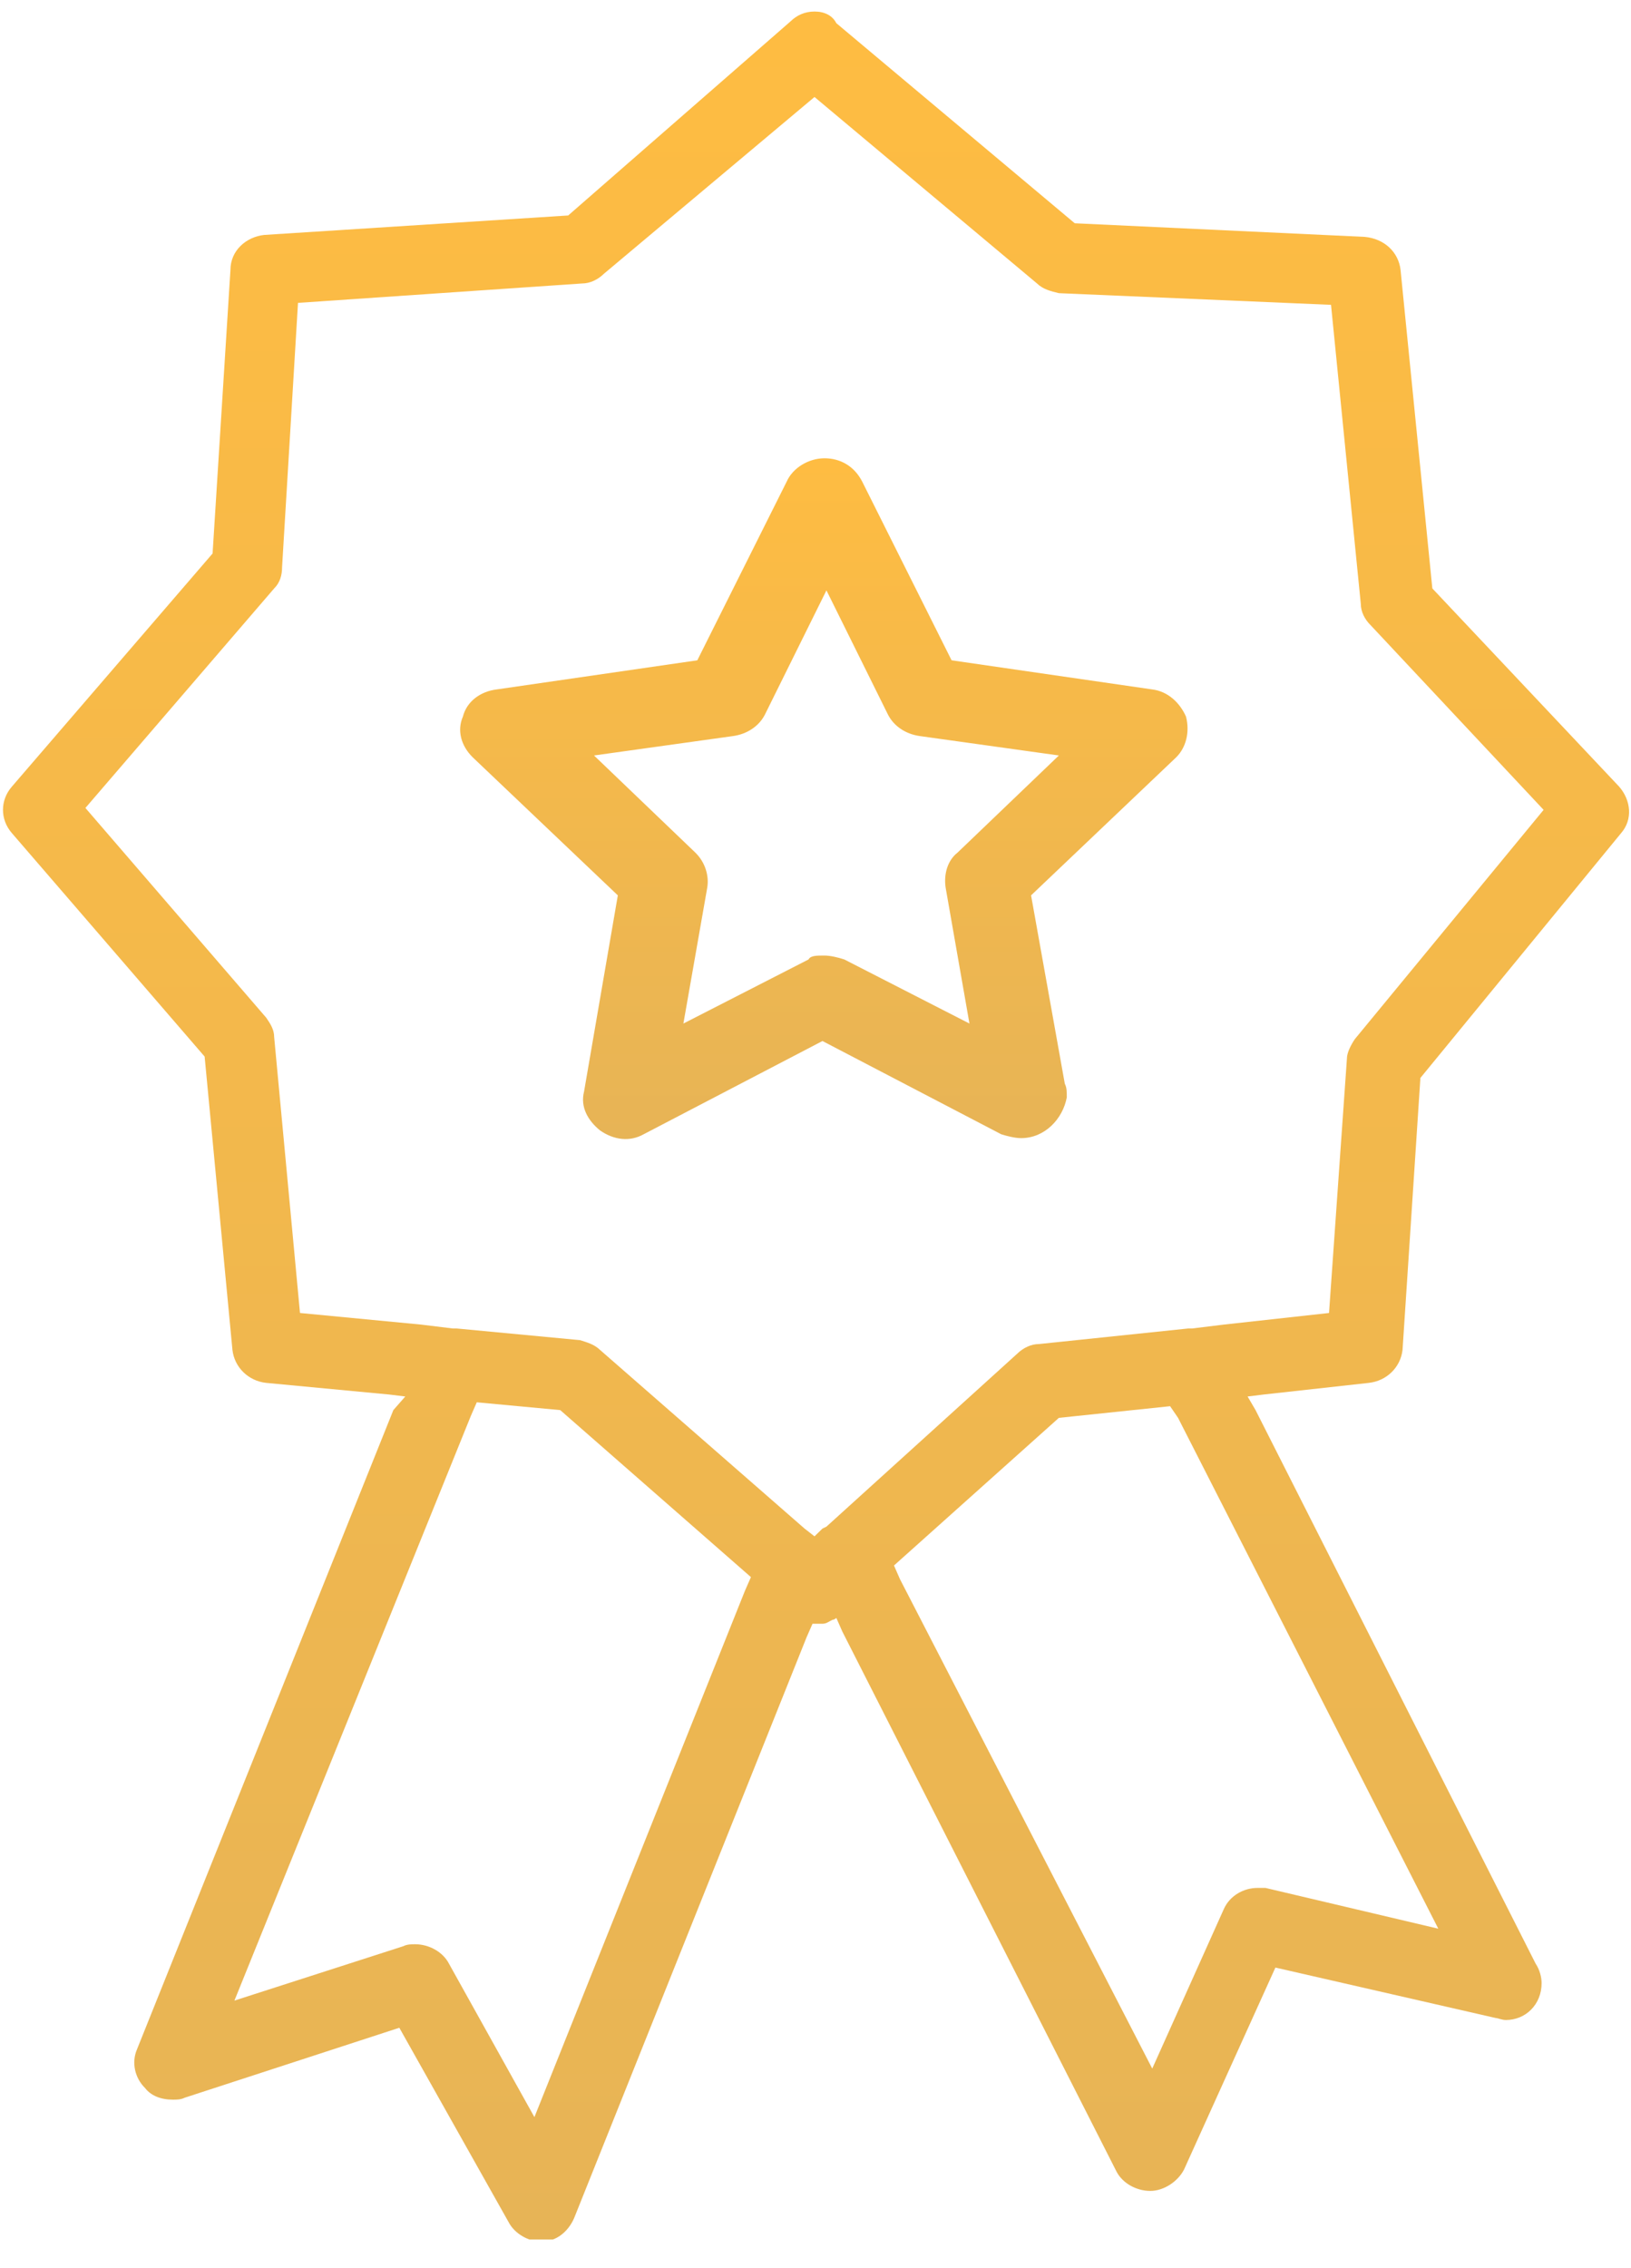 <svg width="41" height="57" viewBox="0 0 41 57" fill="none" xmlns="http://www.w3.org/2000/svg">
<g clip-path="url(#clip0_101_819)">
<path d="M25.669 28.607C25.519 28.607 25.319 28.558 25.169 28.51L20.675 26.166L16.18 28.51C15.831 28.705 15.431 28.656 15.082 28.412C14.782 28.168 14.582 27.826 14.682 27.436L15.531 22.505L11.886 19.038C11.586 18.745 11.486 18.355 11.636 18.013C11.736 17.622 12.085 17.378 12.485 17.329L17.529 16.597L19.776 12.105C19.926 11.763 20.325 11.519 20.725 11.519C21.124 11.519 21.474 11.715 21.674 12.105L23.921 16.597L28.965 17.329C29.364 17.378 29.664 17.671 29.814 18.013C29.914 18.403 29.814 18.794 29.564 19.038L25.919 22.505L26.767 27.24C26.817 27.338 26.817 27.436 26.817 27.582C26.718 28.119 26.268 28.607 25.669 28.607C25.719 28.607 25.719 28.607 25.669 28.607ZM20.725 24.018C20.875 24.018 21.075 24.067 21.224 24.116L24.37 25.727L23.771 22.309C23.721 21.967 23.821 21.626 24.071 21.43L26.618 18.989L23.122 18.501C22.772 18.452 22.473 18.257 22.323 17.964L20.775 14.839L19.227 17.964C19.077 18.257 18.777 18.452 18.428 18.501L14.932 18.989L17.479 21.43C17.729 21.674 17.828 22.016 17.779 22.309L17.179 25.727L20.325 24.116C20.375 24.018 20.525 24.018 20.725 24.018Z" fill="url(#paint0_linear_101_819)"/>
<path d="M34.408 34.759C34.858 34.71 35.207 34.368 35.257 33.929L35.706 27.094L40.75 20.942C41.05 20.6 41 20.112 40.7 19.77L36.006 14.79L35.207 6.784C35.157 6.344 34.808 6.002 34.308 5.954L27.017 5.612L21.024 0.583C20.924 0.388 20.725 0.29 20.475 0.29C20.225 0.29 20.026 0.388 19.876 0.534L14.283 5.416L6.642 5.905C6.192 5.954 5.793 6.295 5.793 6.784L5.344 13.912L0.3 19.77C4.2513e-05 20.112 4.2513e-05 20.6 0.3 20.942L5.144 26.557L5.843 33.929C5.893 34.368 6.242 34.71 6.692 34.759L9.788 35.052L10.188 35.101L9.888 35.443L3.446 51.505C3.296 51.847 3.396 52.238 3.646 52.482C3.795 52.677 4.045 52.775 4.345 52.775C4.445 52.775 4.545 52.775 4.644 52.726L10.038 50.968L12.784 55.851C12.934 56.144 13.284 56.339 13.584 56.339H13.633C13.983 56.339 14.283 56.095 14.432 55.753L20.275 41.155L20.425 40.813H20.475C20.525 40.813 20.625 40.813 20.675 40.813C20.775 40.813 20.825 40.764 20.924 40.715C20.974 40.715 21.024 40.667 21.024 40.667L21.174 41.008L28.066 54.581C28.216 54.874 28.565 55.069 28.915 55.069C29.264 55.069 29.614 54.825 29.764 54.532L32.061 49.455L37.604 50.724C37.654 50.724 37.754 50.773 37.854 50.773C38.353 50.773 38.753 50.383 38.753 49.845C38.753 49.699 38.703 49.504 38.603 49.357L31.562 35.443L31.362 35.101L31.761 35.052L34.408 34.759ZM7.541 33.002L6.892 26.069C6.892 25.873 6.792 25.727 6.692 25.58L2.147 20.308L6.892 14.79C7.041 14.644 7.091 14.449 7.091 14.253L7.491 7.613L14.632 7.125C14.832 7.125 15.032 7.028 15.181 6.881L20.475 2.438L26.068 7.125C26.218 7.272 26.418 7.321 26.618 7.369L33.459 7.662L34.208 15.181C34.208 15.376 34.308 15.572 34.458 15.718L38.803 20.356L34.059 26.117C33.959 26.264 33.859 26.459 33.859 26.606L33.409 33.002L30.762 33.294L29.963 33.392C29.914 33.392 29.914 33.392 29.864 33.392L26.118 33.783C25.918 33.783 25.719 33.88 25.569 34.027L20.775 38.372L20.675 38.421L20.475 38.616L20.225 38.421L15.082 33.929C14.932 33.783 14.732 33.734 14.582 33.685L11.486 33.392C11.436 33.392 11.436 33.392 11.386 33.392L10.587 33.294L7.541 33.002ZM13.434 53.214L11.286 49.357C11.136 49.064 10.787 48.869 10.437 48.869C10.337 48.869 10.238 48.869 10.138 48.918L5.893 50.285L11.836 35.589L11.985 35.247L14.083 35.443L18.877 39.641L18.727 39.983L13.434 53.214ZM29.614 35.638L36.156 48.478L31.811 47.453C31.761 47.453 31.661 47.453 31.611 47.453C31.262 47.453 30.912 47.648 30.762 47.99L28.965 51.994L22.622 39.69L22.473 39.349L26.618 35.638L29.414 35.345L29.614 35.638Z" fill="url(#paint1_linear_101_819)"/>
</g>
<defs>
<linearGradient id="paint0_linear_101_819" x1="20.71" y1="11.519" x2="20.71" y2="28.63" gradientUnits="userSpaceOnUse">
<stop stop-color="#FEBC42"/>
<stop offset="1" stop-color="#E7B456"/>
</linearGradient>
<linearGradient id="paint1_linear_101_819" x1="20.513" y1="0.29" x2="20.513" y2="56.339" gradientUnits="userSpaceOnUse">
<stop stop-color="#FEBC42"/>
<stop offset="1" stop-color="#E7B456"/>
</linearGradient>
<clipPath id="clip0_101_819">
<rect width="41" height="56" fill="white" transform="translate(0 0.29)"/>
</clipPath>
</defs>
</svg>

